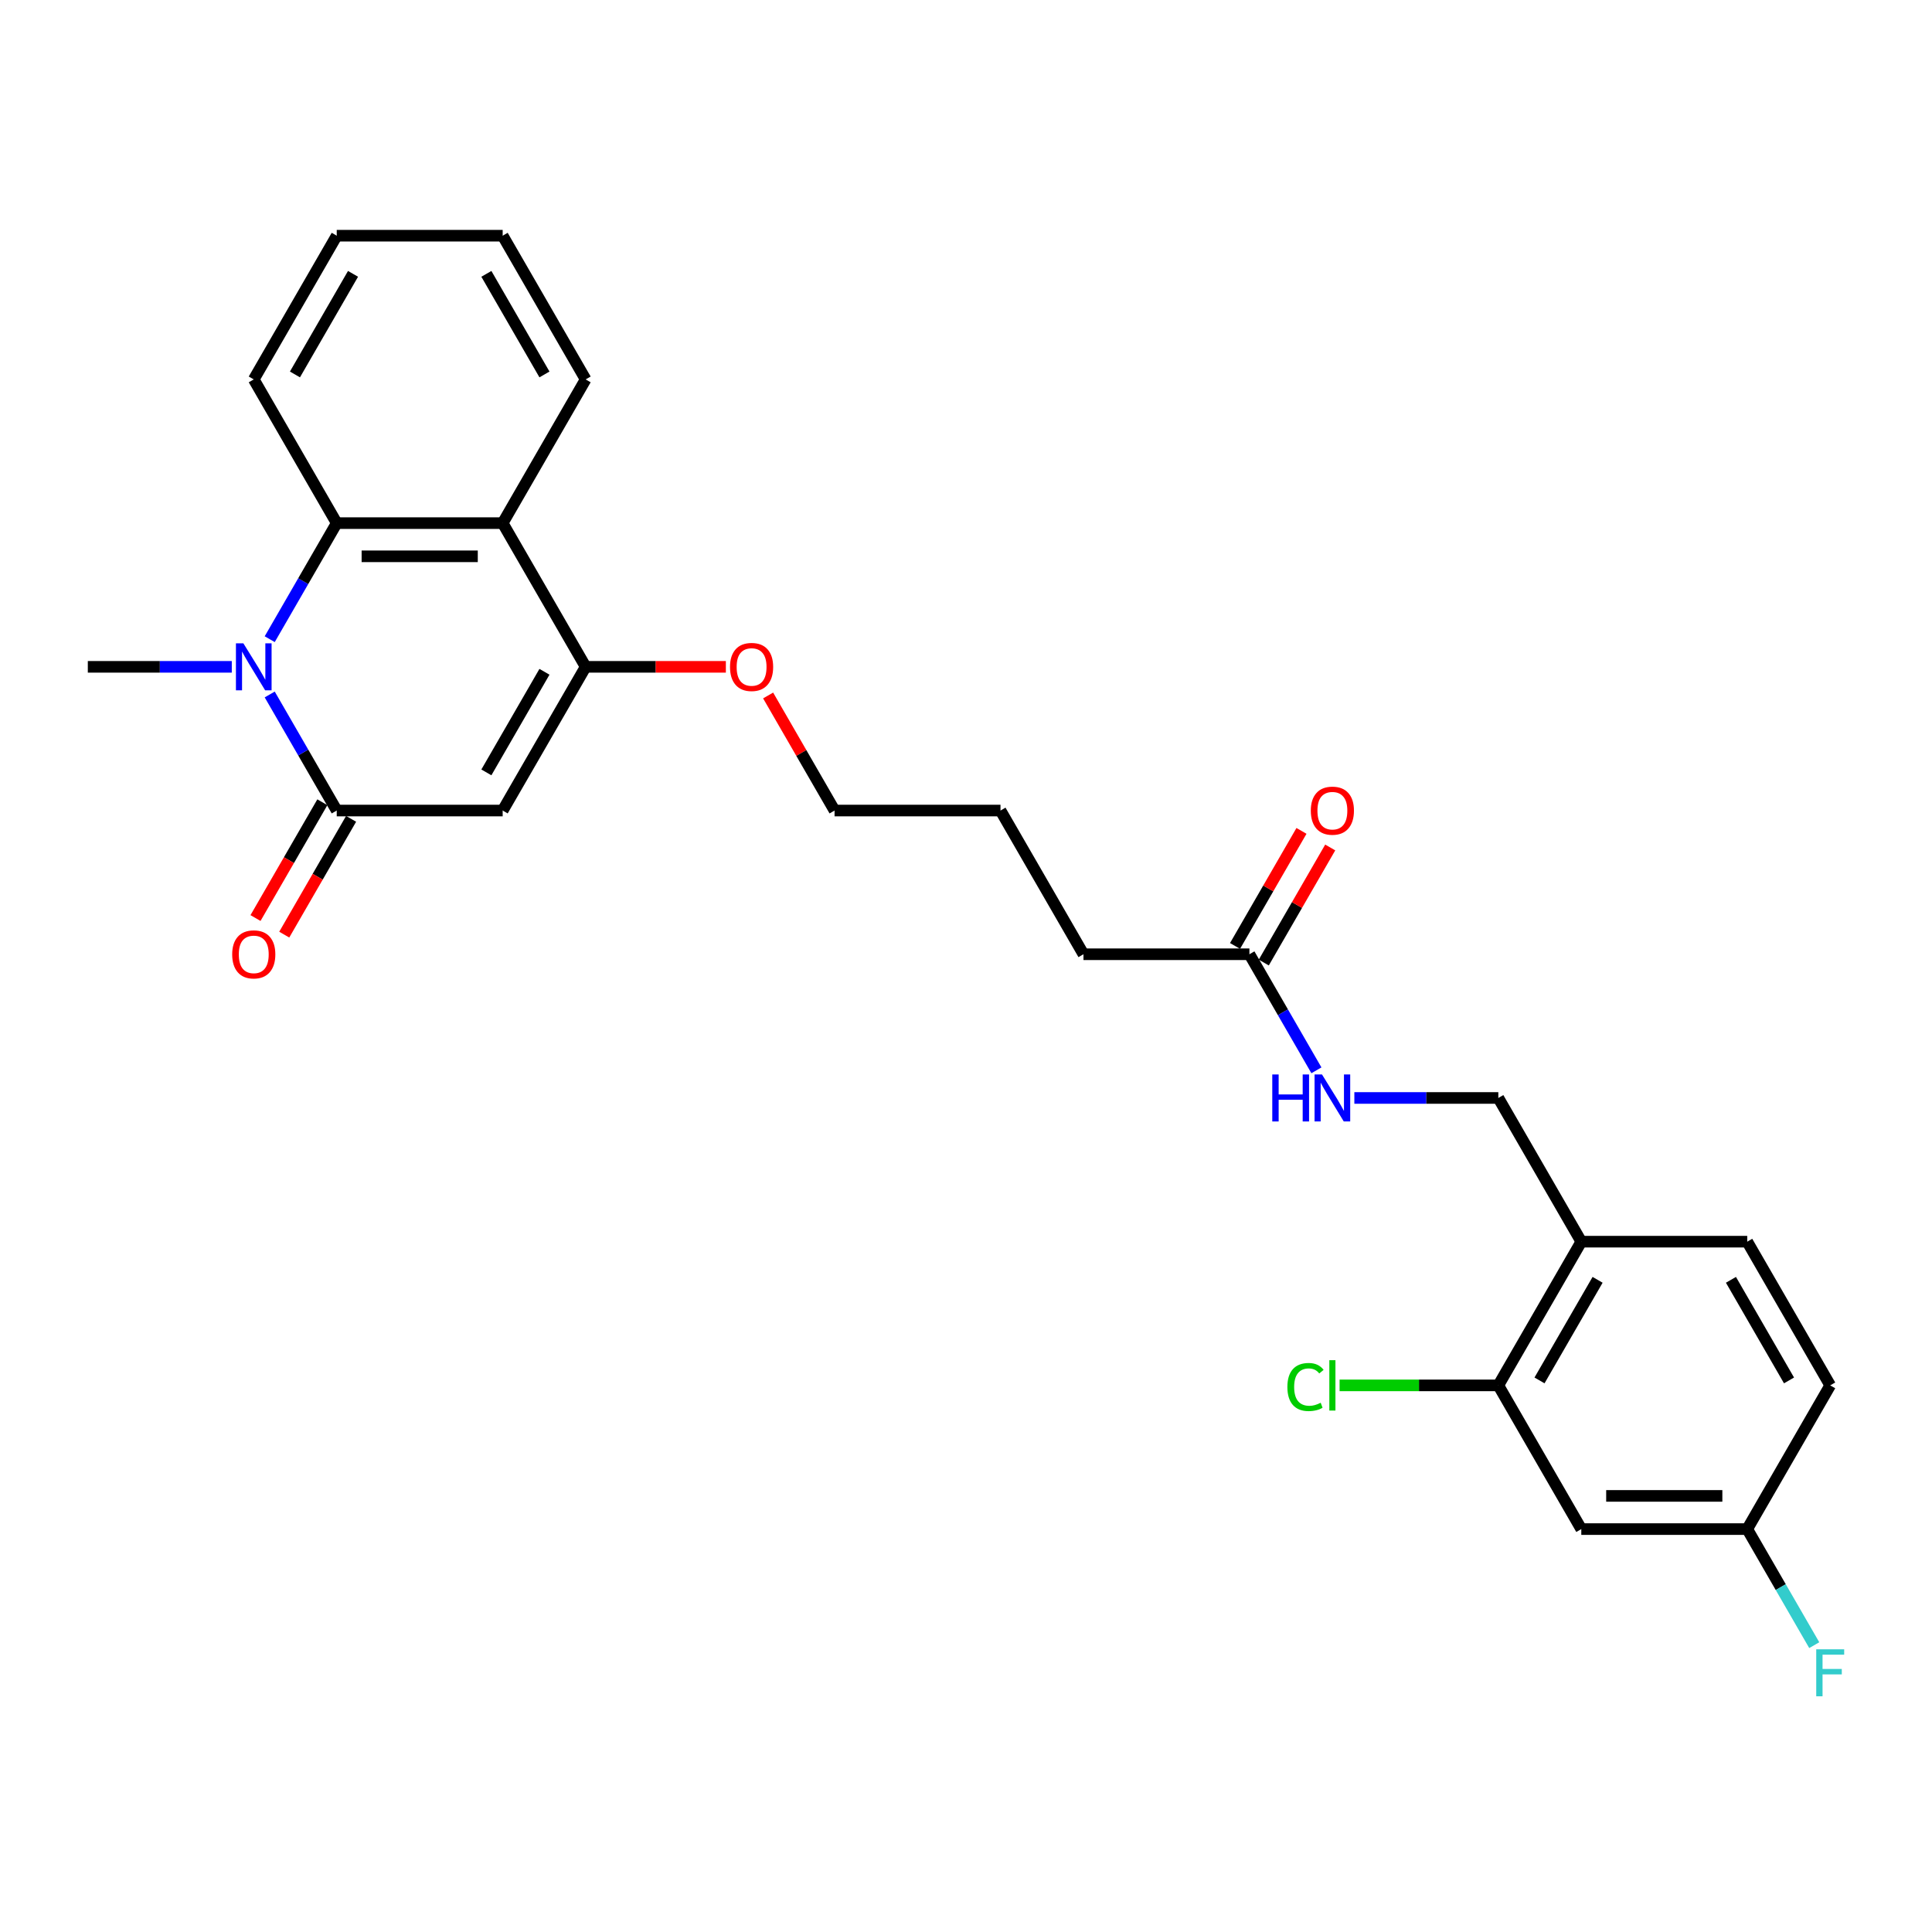 <?xml version='1.0' encoding='iso-8859-1'?>
<svg version='1.1' baseProfile='full'
              xmlns='http://www.w3.org/2000/svg'
                      xmlns:rdkit='http://www.rdkit.org/xml'
                      xmlns:xlink='http://www.w3.org/1999/xlink'
                  xml:space='preserve'
width='1000px' height='1000px' viewBox='0 0 1000 1000'>
<!-- END OF HEADER -->
<rect style='opacity:1.0;fill:#FFFFFF;stroke:none' width='1000' height='1000' x='0' y='0'> </rect>
<path class='bond-0' d='M 174.292,419.535 L 260.183,419.535' style='fill:none;fill-rule:evenodd;stroke:#000000;stroke-width:6px;stroke-linecap:butt;stroke-linejoin:miter;stroke-opacity:1' />
<path class='bond-1' d='M 174.292,419.535 L 156.949,389.498' style='fill:none;fill-rule:evenodd;stroke:#000000;stroke-width:6px;stroke-linecap:butt;stroke-linejoin:miter;stroke-opacity:1' />
<path class='bond-1' d='M 156.949,389.498 L 139.607,359.46' style='fill:none;fill-rule:evenodd;stroke:#0000FF;stroke-width:6px;stroke-linecap:butt;stroke-linejoin:miter;stroke-opacity:1' />
<path class='bond-9' d='M 166.853,415.24 L 149.551,445.209' style='fill:none;fill-rule:evenodd;stroke:#000000;stroke-width:6px;stroke-linecap:butt;stroke-linejoin:miter;stroke-opacity:1' />
<path class='bond-9' d='M 149.551,445.209 L 132.248,475.177' style='fill:none;fill-rule:evenodd;stroke:#FF0000;stroke-width:6px;stroke-linecap:butt;stroke-linejoin:miter;stroke-opacity:1' />
<path class='bond-9' d='M 181.73,423.829 L 164.428,453.798' style='fill:none;fill-rule:evenodd;stroke:#000000;stroke-width:6px;stroke-linecap:butt;stroke-linejoin:miter;stroke-opacity:1' />
<path class='bond-9' d='M 164.428,453.798 L 147.125,483.767' style='fill:none;fill-rule:evenodd;stroke:#FF0000;stroke-width:6px;stroke-linecap:butt;stroke-linejoin:miter;stroke-opacity:1' />
<path class='bond-2' d='M 260.183,419.535 L 303.129,345.151' style='fill:none;fill-rule:evenodd;stroke:#000000;stroke-width:6px;stroke-linecap:butt;stroke-linejoin:miter;stroke-opacity:1' />
<path class='bond-2' d='M 251.748,399.788 L 281.81,347.719' style='fill:none;fill-rule:evenodd;stroke:#000000;stroke-width:6px;stroke-linecap:butt;stroke-linejoin:miter;stroke-opacity:1' />
<path class='bond-3' d='M 139.607,330.841 L 156.949,300.804' style='fill:none;fill-rule:evenodd;stroke:#0000FF;stroke-width:6px;stroke-linecap:butt;stroke-linejoin:miter;stroke-opacity:1' />
<path class='bond-3' d='M 156.949,300.804 L 174.292,270.767' style='fill:none;fill-rule:evenodd;stroke:#000000;stroke-width:6px;stroke-linecap:butt;stroke-linejoin:miter;stroke-opacity:1' />
<path class='bond-17' d='M 119.974,345.151 L 82.714,345.151' style='fill:none;fill-rule:evenodd;stroke:#0000FF;stroke-width:6px;stroke-linecap:butt;stroke-linejoin:miter;stroke-opacity:1' />
<path class='bond-17' d='M 82.714,345.151 L 45.455,345.151' style='fill:none;fill-rule:evenodd;stroke:#000000;stroke-width:6px;stroke-linecap:butt;stroke-linejoin:miter;stroke-opacity:1' />
<path class='bond-15' d='M 303.129,345.151 L 339.418,345.151' style='fill:none;fill-rule:evenodd;stroke:#000000;stroke-width:6px;stroke-linecap:butt;stroke-linejoin:miter;stroke-opacity:1' />
<path class='bond-15' d='M 339.418,345.151 L 375.707,345.151' style='fill:none;fill-rule:evenodd;stroke:#FF0000;stroke-width:6px;stroke-linecap:butt;stroke-linejoin:miter;stroke-opacity:1' />
<path class='bond-27' d='M 303.129,345.151 L 260.183,270.767' style='fill:none;fill-rule:evenodd;stroke:#000000;stroke-width:6px;stroke-linecap:butt;stroke-linejoin:miter;stroke-opacity:1' />
<path class='bond-4' d='M 174.292,270.767 L 260.183,270.767' style='fill:none;fill-rule:evenodd;stroke:#000000;stroke-width:6px;stroke-linecap:butt;stroke-linejoin:miter;stroke-opacity:1' />
<path class='bond-4' d='M 187.175,287.945 L 247.299,287.945' style='fill:none;fill-rule:evenodd;stroke:#000000;stroke-width:6px;stroke-linecap:butt;stroke-linejoin:miter;stroke-opacity:1' />
<path class='bond-21' d='M 174.292,270.767 L 131.346,196.383' style='fill:none;fill-rule:evenodd;stroke:#000000;stroke-width:6px;stroke-linecap:butt;stroke-linejoin:miter;stroke-opacity:1' />
<path class='bond-20' d='M 260.183,270.767 L 303.129,196.383' style='fill:none;fill-rule:evenodd;stroke:#000000;stroke-width:6px;stroke-linecap:butt;stroke-linejoin:miter;stroke-opacity:1' />
<path class='bond-5' d='M 775.531,717.071 L 818.476,642.687' style='fill:none;fill-rule:evenodd;stroke:#000000;stroke-width:6px;stroke-linecap:butt;stroke-linejoin:miter;stroke-opacity:1' />
<path class='bond-5' d='M 796.849,714.503 L 826.911,662.434' style='fill:none;fill-rule:evenodd;stroke:#000000;stroke-width:6px;stroke-linecap:butt;stroke-linejoin:miter;stroke-opacity:1' />
<path class='bond-7' d='M 775.531,717.071 L 818.476,791.455' style='fill:none;fill-rule:evenodd;stroke:#000000;stroke-width:6px;stroke-linecap:butt;stroke-linejoin:miter;stroke-opacity:1' />
<path class='bond-16' d='M 775.531,717.071 L 734.449,717.071' style='fill:none;fill-rule:evenodd;stroke:#000000;stroke-width:6px;stroke-linecap:butt;stroke-linejoin:miter;stroke-opacity:1' />
<path class='bond-16' d='M 734.449,717.071 L 693.367,717.071' style='fill:none;fill-rule:evenodd;stroke:#00CC00;stroke-width:6px;stroke-linecap:butt;stroke-linejoin:miter;stroke-opacity:1' />
<path class='bond-6' d='M 818.476,642.687 L 775.531,568.303' style='fill:none;fill-rule:evenodd;stroke:#000000;stroke-width:6px;stroke-linecap:butt;stroke-linejoin:miter;stroke-opacity:1' />
<path class='bond-13' d='M 818.476,642.687 L 904.368,642.687' style='fill:none;fill-rule:evenodd;stroke:#000000;stroke-width:6px;stroke-linecap:butt;stroke-linejoin:miter;stroke-opacity:1' />
<path class='bond-29' d='M 818.476,791.455 L 904.368,791.455' style='fill:none;fill-rule:evenodd;stroke:#000000;stroke-width:6px;stroke-linecap:butt;stroke-linejoin:miter;stroke-opacity:1' />
<path class='bond-29' d='M 831.36,774.277 L 891.484,774.277' style='fill:none;fill-rule:evenodd;stroke:#000000;stroke-width:6px;stroke-linecap:butt;stroke-linejoin:miter;stroke-opacity:1' />
<path class='bond-8' d='M 646.694,493.919 L 560.802,493.919' style='fill:none;fill-rule:evenodd;stroke:#000000;stroke-width:6px;stroke-linecap:butt;stroke-linejoin:miter;stroke-opacity:1' />
<path class='bond-10' d='M 646.694,493.919 L 664.036,523.956' style='fill:none;fill-rule:evenodd;stroke:#000000;stroke-width:6px;stroke-linecap:butt;stroke-linejoin:miter;stroke-opacity:1' />
<path class='bond-10' d='M 664.036,523.956 L 681.378,553.993' style='fill:none;fill-rule:evenodd;stroke:#0000FF;stroke-width:6px;stroke-linecap:butt;stroke-linejoin:miter;stroke-opacity:1' />
<path class='bond-12' d='M 654.132,498.213 L 671.325,468.434' style='fill:none;fill-rule:evenodd;stroke:#000000;stroke-width:6px;stroke-linecap:butt;stroke-linejoin:miter;stroke-opacity:1' />
<path class='bond-12' d='M 671.325,468.434 L 688.519,438.654' style='fill:none;fill-rule:evenodd;stroke:#FF0000;stroke-width:6px;stroke-linecap:butt;stroke-linejoin:miter;stroke-opacity:1' />
<path class='bond-12' d='M 639.255,489.624 L 656.449,459.845' style='fill:none;fill-rule:evenodd;stroke:#000000;stroke-width:6px;stroke-linecap:butt;stroke-linejoin:miter;stroke-opacity:1' />
<path class='bond-12' d='M 656.449,459.845 L 673.642,430.065' style='fill:none;fill-rule:evenodd;stroke:#FF0000;stroke-width:6px;stroke-linecap:butt;stroke-linejoin:miter;stroke-opacity:1' />
<path class='bond-11' d='M 701.011,568.303 L 738.271,568.303' style='fill:none;fill-rule:evenodd;stroke:#0000FF;stroke-width:6px;stroke-linecap:butt;stroke-linejoin:miter;stroke-opacity:1' />
<path class='bond-11' d='M 738.271,568.303 L 775.531,568.303' style='fill:none;fill-rule:evenodd;stroke:#000000;stroke-width:6px;stroke-linecap:butt;stroke-linejoin:miter;stroke-opacity:1' />
<path class='bond-18' d='M 904.368,642.687 L 947.313,717.071' style='fill:none;fill-rule:evenodd;stroke:#000000;stroke-width:6px;stroke-linecap:butt;stroke-linejoin:miter;stroke-opacity:1' />
<path class='bond-18' d='M 895.933,662.434 L 925.995,714.503' style='fill:none;fill-rule:evenodd;stroke:#000000;stroke-width:6px;stroke-linecap:butt;stroke-linejoin:miter;stroke-opacity:1' />
<path class='bond-14' d='M 904.368,791.455 L 947.313,717.071' style='fill:none;fill-rule:evenodd;stroke:#000000;stroke-width:6px;stroke-linecap:butt;stroke-linejoin:miter;stroke-opacity:1' />
<path class='bond-19' d='M 904.368,791.455 L 921.71,821.492' style='fill:none;fill-rule:evenodd;stroke:#000000;stroke-width:6px;stroke-linecap:butt;stroke-linejoin:miter;stroke-opacity:1' />
<path class='bond-19' d='M 921.71,821.492 L 939.052,851.53' style='fill:none;fill-rule:evenodd;stroke:#33CCCC;stroke-width:6px;stroke-linecap:butt;stroke-linejoin:miter;stroke-opacity:1' />
<path class='bond-23' d='M 397.579,359.976 L 414.772,389.755' style='fill:none;fill-rule:evenodd;stroke:#FF0000;stroke-width:6px;stroke-linecap:butt;stroke-linejoin:miter;stroke-opacity:1' />
<path class='bond-23' d='M 414.772,389.755 L 431.965,419.535' style='fill:none;fill-rule:evenodd;stroke:#000000;stroke-width:6px;stroke-linecap:butt;stroke-linejoin:miter;stroke-opacity:1' />
<path class='bond-28' d='M 303.129,196.383 L 260.183,121.999' style='fill:none;fill-rule:evenodd;stroke:#000000;stroke-width:6px;stroke-linecap:butt;stroke-linejoin:miter;stroke-opacity:1' />
<path class='bond-28' d='M 281.81,193.814 L 251.748,141.745' style='fill:none;fill-rule:evenodd;stroke:#000000;stroke-width:6px;stroke-linecap:butt;stroke-linejoin:miter;stroke-opacity:1' />
<path class='bond-26' d='M 131.346,196.383 L 174.292,121.999' style='fill:none;fill-rule:evenodd;stroke:#000000;stroke-width:6px;stroke-linecap:butt;stroke-linejoin:miter;stroke-opacity:1' />
<path class='bond-26' d='M 152.665,193.814 L 182.726,141.745' style='fill:none;fill-rule:evenodd;stroke:#000000;stroke-width:6px;stroke-linecap:butt;stroke-linejoin:miter;stroke-opacity:1' />
<path class='bond-22' d='M 560.802,493.919 L 517.857,419.535' style='fill:none;fill-rule:evenodd;stroke:#000000;stroke-width:6px;stroke-linecap:butt;stroke-linejoin:miter;stroke-opacity:1' />
<path class='bond-24' d='M 431.965,419.535 L 517.857,419.535' style='fill:none;fill-rule:evenodd;stroke:#000000;stroke-width:6px;stroke-linecap:butt;stroke-linejoin:miter;stroke-opacity:1' />
<path class='bond-25' d='M 260.183,121.999 L 174.292,121.999' style='fill:none;fill-rule:evenodd;stroke:#000000;stroke-width:6px;stroke-linecap:butt;stroke-linejoin:miter;stroke-opacity:1' />
<path  class='atom-2' d='M 125.969 332.989
L 133.94 345.872
Q 134.73 347.143, 136.001 349.445
Q 137.272 351.747, 137.341 351.885
L 137.341 332.989
L 140.571 332.989
L 140.571 357.313
L 137.238 357.313
L 128.683 343.227
Q 127.687 341.578, 126.622 339.688
Q 125.591 337.798, 125.282 337.214
L 125.282 357.313
L 122.121 357.313
L 122.121 332.989
L 125.969 332.989
' fill='#0000FF'/>
<path  class='atom-10' d='M 120.18 493.988
Q 120.18 488.147, 123.066 484.883
Q 125.952 481.619, 131.346 481.619
Q 136.74 481.619, 139.626 484.883
Q 142.512 488.147, 142.512 493.988
Q 142.512 499.897, 139.591 503.264
Q 136.671 506.596, 131.346 506.596
Q 125.986 506.596, 123.066 503.264
Q 120.18 499.931, 120.18 493.988
M 131.346 503.848
Q 135.056 503.848, 137.049 501.374
Q 139.076 498.866, 139.076 493.988
Q 139.076 489.212, 137.049 486.807
Q 135.056 484.368, 131.346 484.368
Q 127.635 484.368, 125.608 486.773
Q 123.616 489.178, 123.616 493.988
Q 123.616 498.901, 125.608 501.374
Q 127.635 503.848, 131.346 503.848
' fill='#FF0000'/>
<path  class='atom-11' d='M 658.53 556.141
L 661.828 556.141
L 661.828 566.482
L 674.265 566.482
L 674.265 556.141
L 677.563 556.141
L 677.563 580.465
L 674.265 580.465
L 674.265 569.231
L 661.828 569.231
L 661.828 580.465
L 658.53 580.465
L 658.53 556.141
' fill='#0000FF'/>
<path  class='atom-11' d='M 684.263 556.141
L 692.233 569.024
Q 693.024 570.296, 694.295 572.598
Q 695.566 574.899, 695.635 575.037
L 695.635 556.141
L 698.864 556.141
L 698.864 580.465
L 695.532 580.465
L 686.977 566.379
Q 685.98 564.73, 684.915 562.84
Q 683.885 560.951, 683.576 560.367
L 683.576 580.465
L 680.415 580.465
L 680.415 556.141
L 684.263 556.141
' fill='#0000FF'/>
<path  class='atom-13' d='M 678.474 419.604
Q 678.474 413.763, 681.36 410.499
Q 684.245 407.235, 689.639 407.235
Q 695.033 407.235, 697.919 410.499
Q 700.805 413.763, 700.805 419.604
Q 700.805 425.513, 697.885 428.88
Q 694.965 432.212, 689.639 432.212
Q 684.28 432.212, 681.36 428.88
Q 678.474 425.547, 678.474 419.604
M 689.639 429.464
Q 693.35 429.464, 695.343 426.99
Q 697.37 424.482, 697.37 419.604
Q 697.37 414.828, 695.343 412.423
Q 693.35 409.984, 689.639 409.984
Q 685.929 409.984, 683.902 412.389
Q 681.909 414.794, 681.909 419.604
Q 681.909 424.517, 683.902 426.99
Q 685.929 429.464, 689.639 429.464
' fill='#FF0000'/>
<path  class='atom-16' d='M 377.854 345.219
Q 377.854 339.379, 380.74 336.115
Q 383.626 332.851, 389.02 332.851
Q 394.414 332.851, 397.3 336.115
Q 400.186 339.379, 400.186 345.219
Q 400.186 351.129, 397.265 354.496
Q 394.345 357.828, 389.02 357.828
Q 383.66 357.828, 380.74 354.496
Q 377.854 351.163, 377.854 345.219
M 389.02 355.08
Q 392.73 355.08, 394.723 352.606
Q 396.75 350.098, 396.75 345.219
Q 396.75 340.444, 394.723 338.039
Q 392.73 335.6, 389.02 335.6
Q 385.309 335.6, 383.282 338.005
Q 381.29 340.41, 381.29 345.219
Q 381.29 350.132, 383.282 352.606
Q 385.309 355.08, 389.02 355.08
' fill='#FF0000'/>
<path  class='atom-17' d='M 666.346 717.913
Q 666.346 711.866, 669.163 708.705
Q 672.015 705.51, 677.409 705.51
Q 682.425 705.51, 685.104 709.049
L 682.837 710.904
Q 680.879 708.327, 677.409 708.327
Q 673.732 708.327, 671.774 710.801
Q 669.85 713.24, 669.85 717.913
Q 669.85 722.723, 671.843 725.196
Q 673.87 727.67, 677.786 727.67
Q 680.466 727.67, 683.593 726.055
L 684.555 728.632
Q 683.283 729.457, 681.36 729.938
Q 679.436 730.419, 677.305 730.419
Q 672.015 730.419, 669.163 727.189
Q 666.346 723.96, 666.346 717.913
' fill='#00CC00'/>
<path  class='atom-17' d='M 688.059 704.033
L 691.22 704.033
L 691.22 730.109
L 688.059 730.109
L 688.059 704.033
' fill='#00CC00'/>
<path  class='atom-20' d='M 940.081 853.677
L 954.545 853.677
L 954.545 856.46
L 943.345 856.46
L 943.345 863.847
L 953.309 863.847
L 953.309 866.664
L 943.345 866.664
L 943.345 878.001
L 940.081 878.001
L 940.081 853.677
' fill='#33CCCC'/>
</svg>
